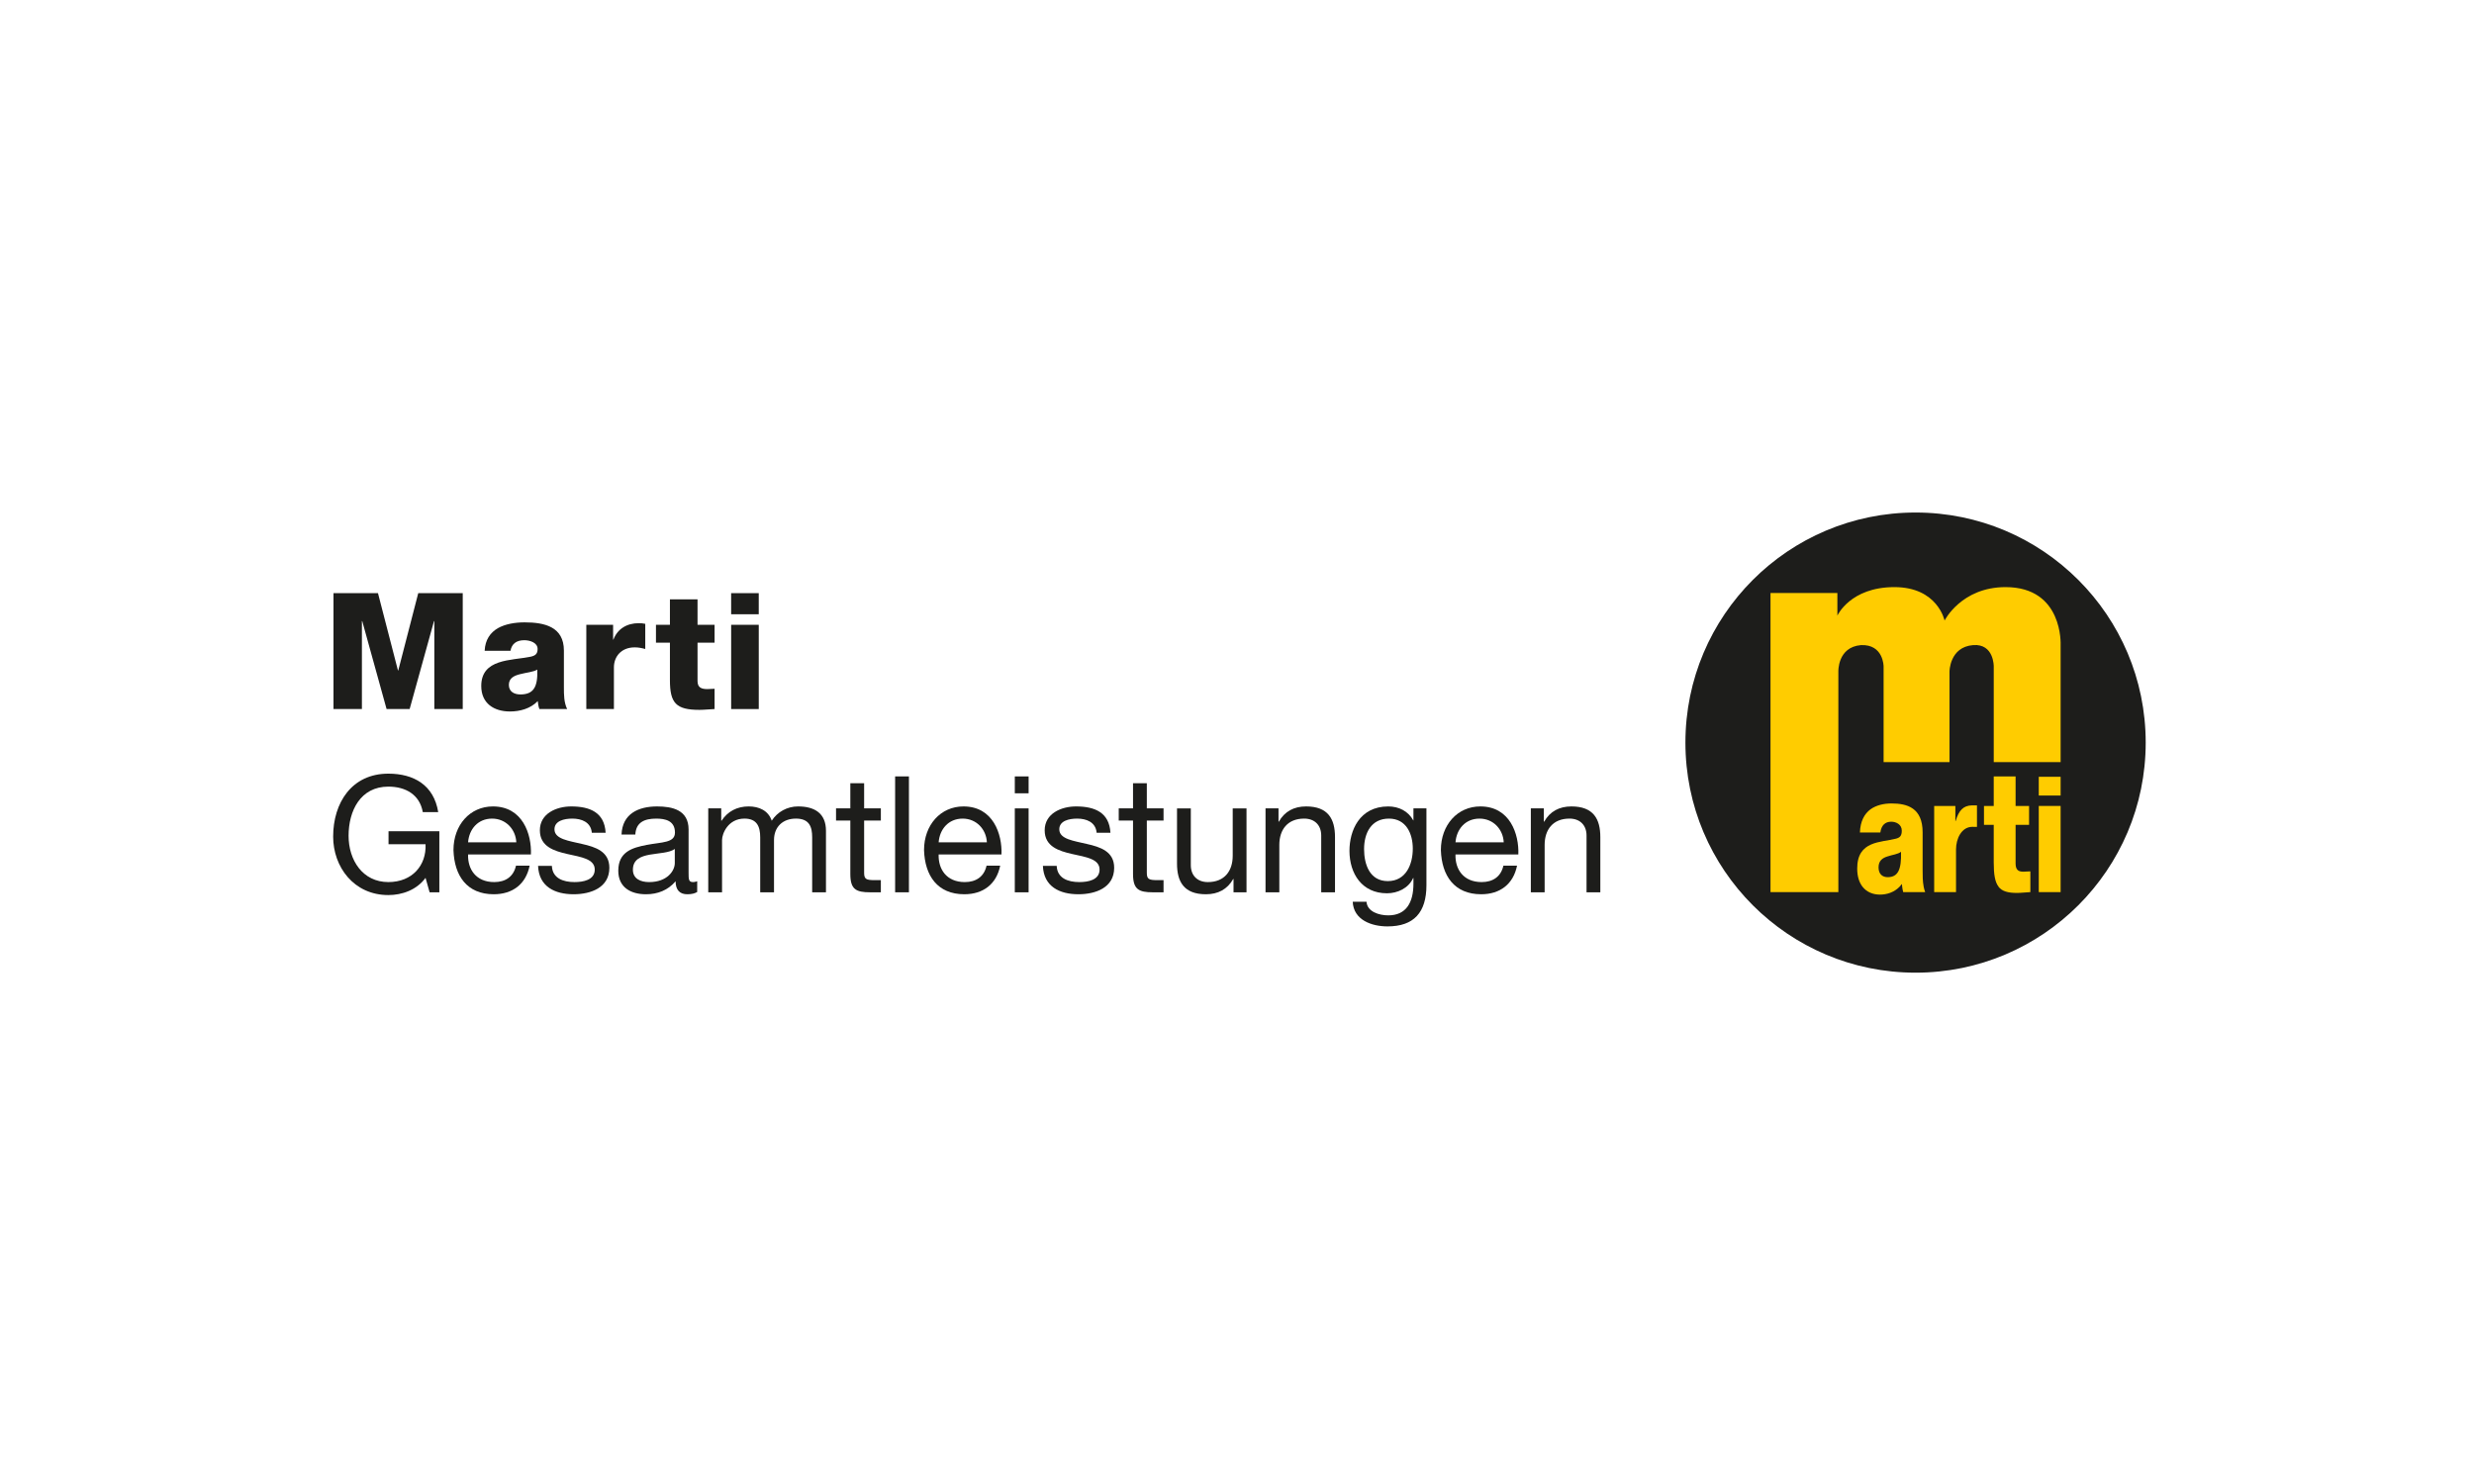 <?xml version="1.0" encoding="utf-8"?>
<svg xmlns="http://www.w3.org/2000/svg" xmlns:xlink="http://www.w3.org/1999/xlink" id="Ebene_1" data-name="Ebene 1" viewBox="0 0 500 300">
  <defs>
    <style>
      .cls-1 {
        clip-path: url(#clippath);
      }

      .cls-2 {
        fill: none;
      }

      .cls-2, .cls-3, .cls-4, .cls-5, .cls-6 {
        stroke-width: 0px;
      }

      .cls-3, .cls-6 {
        fill: #1d1d1b;
      }

      .cls-4, .cls-5 {
        fill: #fc0;
      }

      .cls-7 {
        clip-path: url(#clippath-1);
      }

      .cls-5, .cls-6 {
        fill-rule: evenodd;
      }
    </style>
    <clipPath id="clippath">
      <rect class="cls-2" width="500" height="300"/>
    </clipPath>
    <clipPath id="clippath-1">
      <rect class="cls-2" x="67.332" y="103.607" width="366.319" height="93.025"/>
    </clipPath>
  </defs>
  <g class="cls-1">
    <g class="cls-7">
      <path class="cls-6" d="M433.651,150.121c0,25.687-20.823,46.512-46.512,46.512s-46.513-20.825-46.513-46.512,20.823-46.512,46.513-46.512,46.512,20.825,46.512,46.512"/>
      <path class="cls-5" d="M371.536,180.347v-44.565s-.199-4.971,4.57-5.369c4.573-.197,4.573,4.312,4.573,4.312v19.34h13.317v-18.283s-.002-4.988,4.771-5.369c4.234-.337,4.173,4.312,4.173,4.312v19.34h13.516v-23.652s.595-11.725-11.13-11.725c-8.945,0-12.323,6.759-12.323,6.759,0,0-1.392-6.759-10.141-6.759-8.941,0-11.525,5.763-11.525,5.763v-4.57h-13.516v60.466h13.715Z"/>
      <path class="cls-5" d="M395.316,171.722c0-2.183,1.116-4.572,3.293-4.572q.35,0,.94.017v-4.349c-.433,0-.722-.013-1.056-.005-1.648.048-2.608.954-3.254,3.17h-.054v-3.056h-4.282v17.419h4.413v-8.624Z"/>
      <path class="cls-5" d="M410.339,176.151c-.389,0-1.041.066-1.402.066-.959,0-1.582-.298-1.582-1.676v-7.791h2.724v-3.822h-2.724v-5.973h-4.417v5.973h-1.971v3.822h1.971v7.622c0,2.413.251,3.962.995,4.901l-.026-.004c.715.908,1.89,1.244,3.732,1.244.805,0,1.897-.133,2.7-.166v-4.196Z"/>
      <rect class="cls-4" x="412.04" y="162.928" width="4.415" height="17.419"/>
      <rect class="cls-4" x="412.04" y="157.032" width="4.415" height="3.791"/>
      <path class="cls-5" d="M379.658,175.345c0-1.376.829-1.912,1.816-2.216.96-.335,2.105-.435,2.726-.936.103,3.59-.597,5.132-2.7,5.132-.989,0-1.842-.569-1.842-1.98M376.429,179.268c.838,1.068,2.092,1.582,3.514,1.582,1.393,0,2.85-.453,3.955-1.582.171-.173.33-.363.484-.567.017.191.035.379.054.563v.004c.044.363.101.72.206,1.079h4.439c-.129-.346-.225-.703-.3-1.072v-.007c-.216-1.094-.216-2.277-.216-3.385v-7.617c0-4.936-3.094-5.842-6.284-5.842-1.535,0-3.093.335-4.288,1.21-1.192.906-2.023,2.38-2.1,4.662h4.126c.208-1.477.987-2.181,2.208-2.181.908,0,2.128.505,2.128,1.811,0,1.075-.413,1.412-1.168,1.613-3.065.805-7.843.372-7.843,6.04,0,1.608.407,2.829,1.085,3.691"/>
      <polygon class="cls-3" points="67.399 119.909 76.391 119.909 80.427 135.53 80.493 135.53 84.529 119.909 93.521 119.909 93.521 143.338 87.778 143.338 87.778 125.554 87.713 125.554 82.79 143.338 78.13 143.338 73.208 125.554 73.142 125.554 73.142 143.338 67.399 143.338 67.399 119.909"/>
      <path class="cls-3" d="M97.951,131.557c.099-2.231,1.149-3.675,2.658-4.561,1.51-.854,3.479-1.182,5.415-1.182,4.037,0,7.942.889,7.942,5.71v7.45c0,1.444,0,3.019.656,4.365h-5.611c-.197-.526-.263-1.051-.329-1.609-1.444,1.51-3.577,2.101-5.611,2.101-3.249,0-5.809-1.641-5.809-5.152,0-5.547,6.038-5.12,9.911-5.908.952-.196,1.477-.525,1.477-1.575,0-1.28-1.543-1.772-2.691-1.772-1.543,0-2.527.689-2.79,2.133h-5.218ZM105.171,140.385c2.658,0,3.544-1.51,3.413-5.021-.788.492-2.232.591-3.446.919-1.247.295-2.297.82-2.297,2.166,0,1.378,1.083,1.936,2.33,1.936"/>
      <path class="cls-3" d="M118.495,126.308h5.415v2.986h.065c.821-2.166,2.724-3.314,5.12-3.314.426,0,.886.033,1.313.131v5.087c-.722-.197-1.379-.328-2.134-.328-2.756,0-4.2,1.903-4.2,4.036v8.434h-5.579v-17.032Z"/>
      <path class="cls-3" d="M144.419,129.917h-3.446v7.745c0,1.345.788,1.641,2.002,1.641.459,0,.952-.066,1.444-.066v4.102c-1.017.033-2.035.164-3.052.164-4.758,0-5.973-1.378-5.973-6.005v-7.581h-2.822v-3.61h2.822v-5.152h5.579v5.152h3.446v3.61Z"/>
      <path class="cls-3" d="M153.344,124.175h-5.579v-4.266h5.579v4.266ZM147.768,126.308h5.579v17.032h-5.579v-17.032Z"/>
      <path class="cls-3" d="M86.004,177.465c-1.805,2.461-4.758,3.479-7.515,3.479-6.99,0-11.158-5.711-11.158-11.814,0-6.826,3.741-12.731,11.158-12.731,5.119,0,9.189,2.295,10.075,7.775h-3.118c-.623-3.544-3.478-5.152-6.957-5.152-5.677,0-8.04,4.922-8.04,9.943,0,4.89,2.822,9.353,8.04,9.353,4.824,0,7.712-3.38,7.515-7.646h-7.482v-2.625h10.271v12.339h-1.969l-.82-2.921Z"/>
      <path class="cls-3" d="M107.039,175.004c-.755,3.741-3.446,5.775-7.253,5.775-5.414,0-7.974-3.741-8.138-8.926,0-5.086,3.347-8.828,7.974-8.828,6.006,0,7.844,5.612,7.68,9.714h-12.701c-.098,2.954,1.576,5.579,5.284,5.579,2.297,0,3.905-1.116,4.397-3.314h2.757ZM104.348,170.278c-.131-2.658-2.133-4.791-4.89-4.791-2.92,0-4.66,2.198-4.857,4.791h9.747Z"/>
      <path class="cls-3" d="M111.536,175.036c.098,2.494,2.264,3.282,4.562,3.282,1.739,0,4.102-.394,4.102-2.527,0-2.166-2.757-2.527-5.546-3.151-2.757-.623-5.546-1.542-5.546-4.791,0-3.413,3.38-4.824,6.333-4.824,3.741,0,6.728,1.181,6.957,5.316h-2.789c-.197-2.166-2.1-2.855-3.938-2.855-1.674,0-3.61.46-3.61,2.166,0,2.002,2.954,2.33,5.546,2.954,2.79.623,5.546,1.542,5.546,4.824,0,4.036-3.774,5.349-7.22,5.349-3.806,0-7.022-1.542-7.186-5.743h2.789Z"/>
      <path class="cls-3" d="M140.906,180.32c-.493.296-1.116.46-2.002.46-1.444,0-2.363-.788-2.363-2.625-1.542,1.804-3.61,2.625-5.973,2.625-3.084,0-5.611-1.378-5.611-4.759,0-3.839,2.855-4.66,5.743-5.217,3.084-.591,5.71-.394,5.71-2.494,0-2.429-2.002-2.823-3.774-2.823-2.363,0-4.102.722-4.234,3.216h-2.789c.164-4.2,3.413-5.677,7.187-5.677,3.052,0,6.366.689,6.366,4.66v8.729c0,1.313,0,1.904.886,1.904.23,0,.493-.033.854-.164v2.165ZM136.377,171.624c-1.083.788-3.183.82-5.054,1.149-1.838.328-3.413.984-3.413,3.052,0,1.837,1.575,2.494,3.282,2.494,3.675,0,5.185-2.298,5.185-3.84v-2.855Z"/>
      <path class="cls-3" d="M143.138,163.419h2.625v2.494h.066c1.247-1.903,3.15-2.888,5.48-2.888,2.068,0,3.971.821,4.66,2.888,1.149-1.805,3.151-2.888,5.317-2.888,3.38,0,5.644,1.411,5.644,4.923v12.437h-2.789v-11.125c0-2.1-.558-3.774-3.282-3.774-2.691,0-4.43,1.707-4.43,4.332v10.567h-2.79v-11.125c0-2.198-.689-3.774-3.183-3.774-3.314,0-4.529,3.052-4.529,4.332v10.567h-2.789v-16.966Z"/>
      <path class="cls-3" d="M174.642,163.419h3.38v2.461h-3.38v10.534c0,1.28.361,1.51,2.1,1.51h1.28v2.461h-2.133c-2.888,0-4.036-.59-4.036-3.708v-10.797h-2.888v-2.461h2.888v-5.087h2.789v5.087Z"/>
      <rect class="cls-3" x="180.908" y="156.955" width="2.789" height="23.429"/>
      <path class="cls-3" d="M202.141,175.004c-.755,3.741-3.446,5.775-7.253,5.775-5.414,0-7.974-3.741-8.138-8.926,0-5.086,3.347-8.828,7.974-8.828,6.006,0,7.844,5.612,7.68,9.714h-12.701c-.098,2.954,1.576,5.579,5.284,5.579,2.297,0,3.905-1.116,4.397-3.314h2.757ZM199.45,170.278c-.131-2.658-2.133-4.791-4.89-4.791-2.92,0-4.66,2.198-4.857,4.791h9.747Z"/>
      <path class="cls-3" d="M207.884,160.37h-2.789v-3.413h2.789v3.413ZM205.094,163.42h2.789v16.966h-2.789v-16.966Z"/>
      <path class="cls-3" d="M213.561,175.036c.098,2.494,2.264,3.282,4.562,3.282,1.739,0,4.102-.394,4.102-2.527,0-2.166-2.757-2.527-5.549-3.151-2.754-.623-5.543-1.542-5.543-4.791,0-3.413,3.377-4.824,6.333-4.824,3.741,0,6.725,1.181,6.957,5.316h-2.789c-.197-2.166-2.1-2.855-3.938-2.855-1.674,0-3.61.46-3.61,2.166,0,2.002,2.954,2.33,5.546,2.954,2.79.623,5.546,1.542,5.546,4.824,0,4.036-3.774,5.349-7.222,5.349-3.804,0-7.02-1.542-7.184-5.743h2.789Z"/>
      <path class="cls-3" d="M231.775,163.419h3.38v2.461h-3.38v10.534c0,1.28.361,1.51,2.1,1.51h1.28v2.461h-2.133c-2.888,0-4.036-.59-4.036-3.708v-10.797h-2.888v-2.461h2.888v-5.087h2.789v5.087Z"/>
      <path class="cls-3" d="M251.923,180.386h-2.625v-2.691h-.066c-1.181,2.1-3.085,3.085-5.513,3.085-4.463,0-5.842-2.56-5.842-6.203v-11.157h2.79v11.486c0,2.067,1.312,3.413,3.446,3.413,3.38,0,5.021-2.265,5.021-5.317v-9.582h2.789v16.966Z"/>
      <path class="cls-3" d="M255.764,163.419h2.625v2.691h.066c1.181-2.1,3.085-3.085,5.513-3.085,4.461,0,5.839,2.56,5.839,6.203v11.157h-2.787v-11.486c0-2.067-1.312-3.413-3.448-3.413-3.378,0-5.019,2.265-5.019,5.317v9.582h-2.789v-16.966Z"/>
      <path class="cls-3" d="M288.285,178.942c0,5.513-2.527,8.335-7.876,8.335-3.184,0-6.859-1.28-7.023-4.988h2.789c.131,2.033,2.56,2.757,4.398,2.757,3.642,0,5.086-2.626,5.086-6.432v-1.116h-.065c-.919,2.067-3.151,3.085-5.284,3.085-5.054,0-7.581-3.971-7.581-8.598,0-4.004,1.969-8.959,7.844-8.959,2.133,0,4.036.951,5.053,2.822h.033v-2.429h2.626v15.523ZM285.528,171.558c0-2.986-1.313-6.071-4.824-6.071-3.577,0-5.021,2.921-5.021,6.169,0,3.052,1.116,6.465,4.791,6.465s5.054-3.38,5.054-6.563"/>
      <path class="cls-3" d="M306.596,175.004c-.755,3.741-3.446,5.775-7.253,5.775-5.414,0-7.974-3.741-8.138-8.926,0-5.086,3.347-8.828,7.974-8.828,6.006,0,7.844,5.612,7.68,9.714h-12.701c-.098,2.954,1.576,5.579,5.284,5.579,2.297,0,3.905-1.116,4.397-3.314h2.757ZM303.906,170.278c-.131-2.658-2.133-4.791-4.89-4.791-2.92,0-4.66,2.198-4.857,4.791h9.747Z"/>
      <path class="cls-3" d="M309.386,163.419h2.625v2.691h.066c1.181-2.1,3.085-3.085,5.513-3.085,4.461,0,5.839,2.56,5.839,6.203v11.157h-2.787v-11.486c0-2.067-1.312-3.413-3.446-3.413-3.38,0-5.021,2.265-5.021,5.317v9.582h-2.789v-16.966Z"/>
    </g>
  </g>
</svg>
